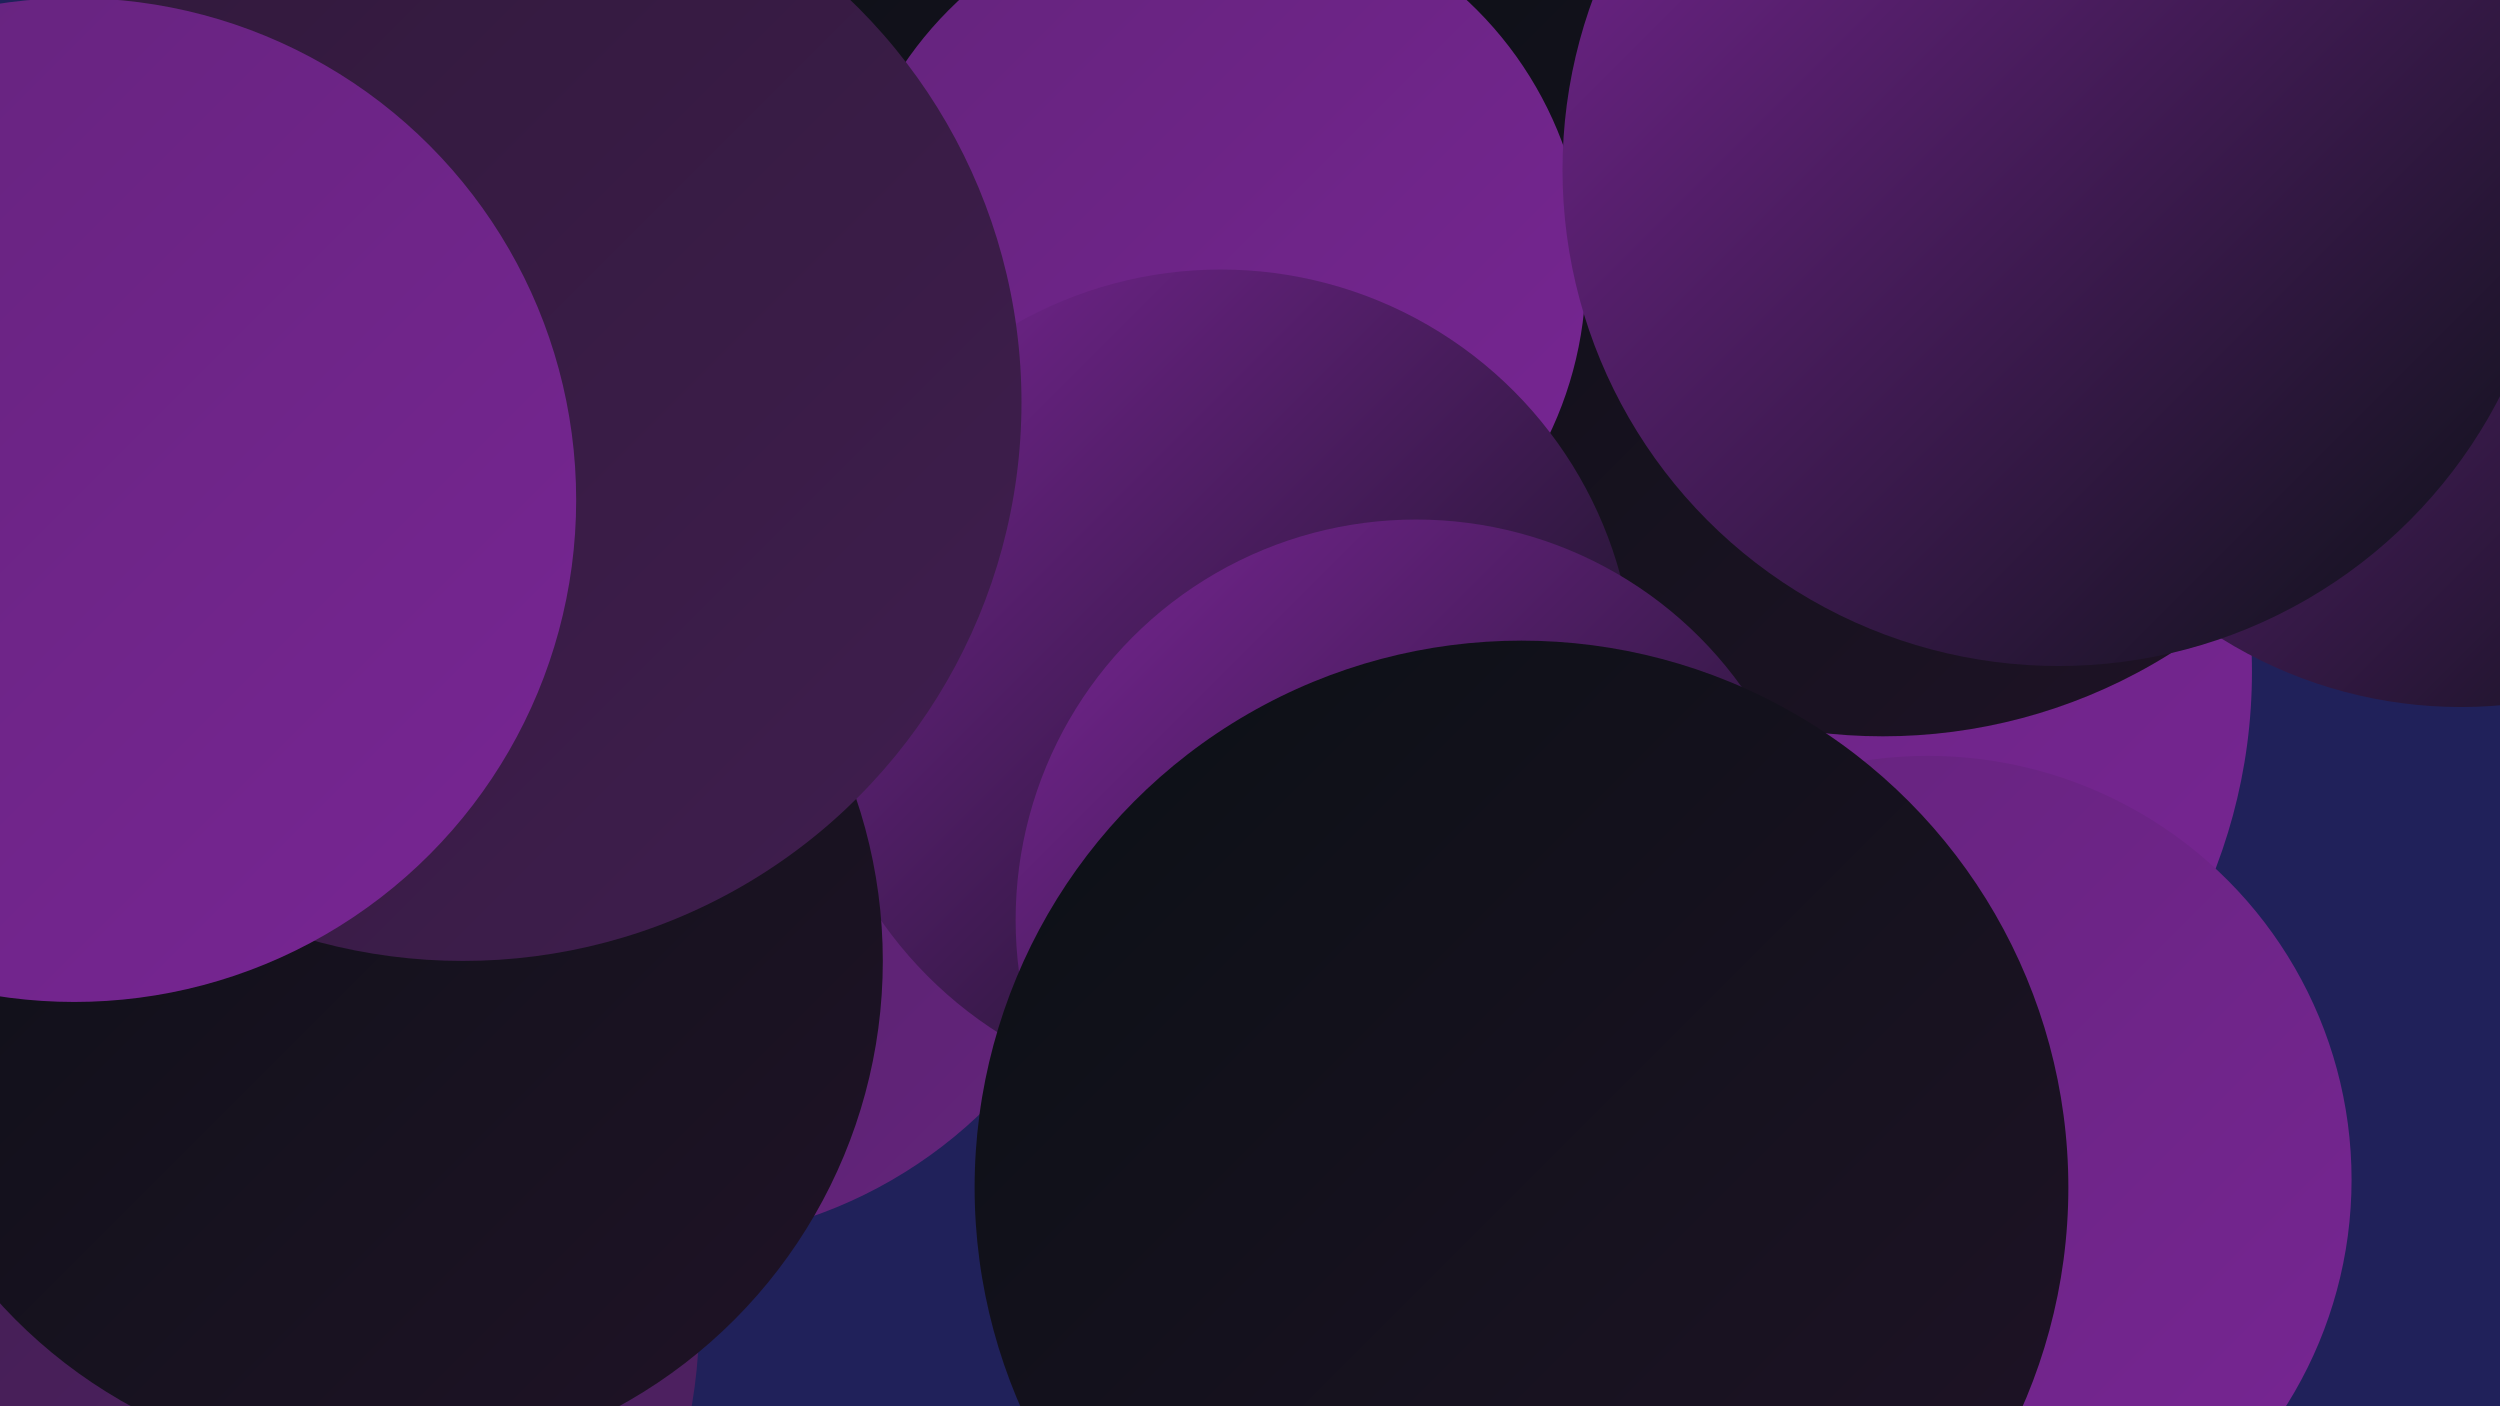 <?xml version="1.0" encoding="UTF-8"?><svg width="1280" height="720" xmlns="http://www.w3.org/2000/svg"><defs><linearGradient id="grad0" x1="0%" y1="0%" x2="100%" y2="100%"><stop offset="0%" style="stop-color:#0b1115;stop-opacity:1" /><stop offset="100%" style="stop-color:#201227;stop-opacity:1" /></linearGradient><linearGradient id="grad1" x1="0%" y1="0%" x2="100%" y2="100%"><stop offset="0%" style="stop-color:#201227;stop-opacity:1" /><stop offset="100%" style="stop-color:#30193a;stop-opacity:1" /></linearGradient><linearGradient id="grad2" x1="0%" y1="0%" x2="100%" y2="100%"><stop offset="0%" style="stop-color:#30193a;stop-opacity:1" /><stop offset="100%" style="stop-color:#401e4f;stop-opacity:1" /></linearGradient><linearGradient id="grad3" x1="0%" y1="0%" x2="100%" y2="100%"><stop offset="0%" style="stop-color:#401e4f;stop-opacity:1" /><stop offset="100%" style="stop-color:#512165;stop-opacity:1" /></linearGradient><linearGradient id="grad4" x1="0%" y1="0%" x2="100%" y2="100%"><stop offset="0%" style="stop-color:#512165;stop-opacity:1" /><stop offset="100%" style="stop-color:#64247c;stop-opacity:1" /></linearGradient><linearGradient id="grad5" x1="0%" y1="0%" x2="100%" y2="100%"><stop offset="0%" style="stop-color:#64247c;stop-opacity:1" /><stop offset="100%" style="stop-color:#782594;stop-opacity:1" /></linearGradient><linearGradient id="grad6" x1="0%" y1="0%" x2="100%" y2="100%"><stop offset="0%" style="stop-color:#782594;stop-opacity:1" /><stop offset="100%" style="stop-color:#0b1115;stop-opacity:1" /></linearGradient></defs><rect width="1280" height="720" fill="#20215a" /><circle cx="789" cy="255" r="182" fill="url(#grad5)" /><circle cx="799" cy="115" r="252" fill="url(#grad1)" /><circle cx="23" cy="453" r="260" fill="url(#grad3)" /><circle cx="338" cy="399" r="237" fill="url(#grad4)" /><circle cx="871" cy="344" r="282" fill="url(#grad5)" /><circle cx="987" cy="604" r="217" fill="url(#grad5)" /><circle cx="181" cy="268" r="272" fill="url(#grad4)" /><circle cx="94" cy="675" r="264" fill="url(#grad3)" /><circle cx="555" cy="165" r="255" fill="url(#grad4)" /><circle cx="687" cy="17" r="254" fill="url(#grad0)" /><circle cx="1260" cy="130" r="232" fill="url(#grad6)" /><circle cx="964" cy="100" r="277" fill="url(#grad0)" /><circle cx="621" cy="140" r="191" fill="url(#grad5)" /><circle cx="1054" cy="87" r="254" fill="url(#grad6)" /><circle cx="625" cy="350" r="212" fill="url(#grad6)" /><circle cx="725" cy="471" r="205" fill="url(#grad6)" /><circle cx="192" cy="492" r="260" fill="url(#grad0)" /><circle cx="779" cy="608" r="280" fill="url(#grad0)" /><circle cx="237" cy="206" r="286" fill="url(#grad2)" /><circle cx="38" cy="256" r="257" fill="url(#grad5)" /></svg>